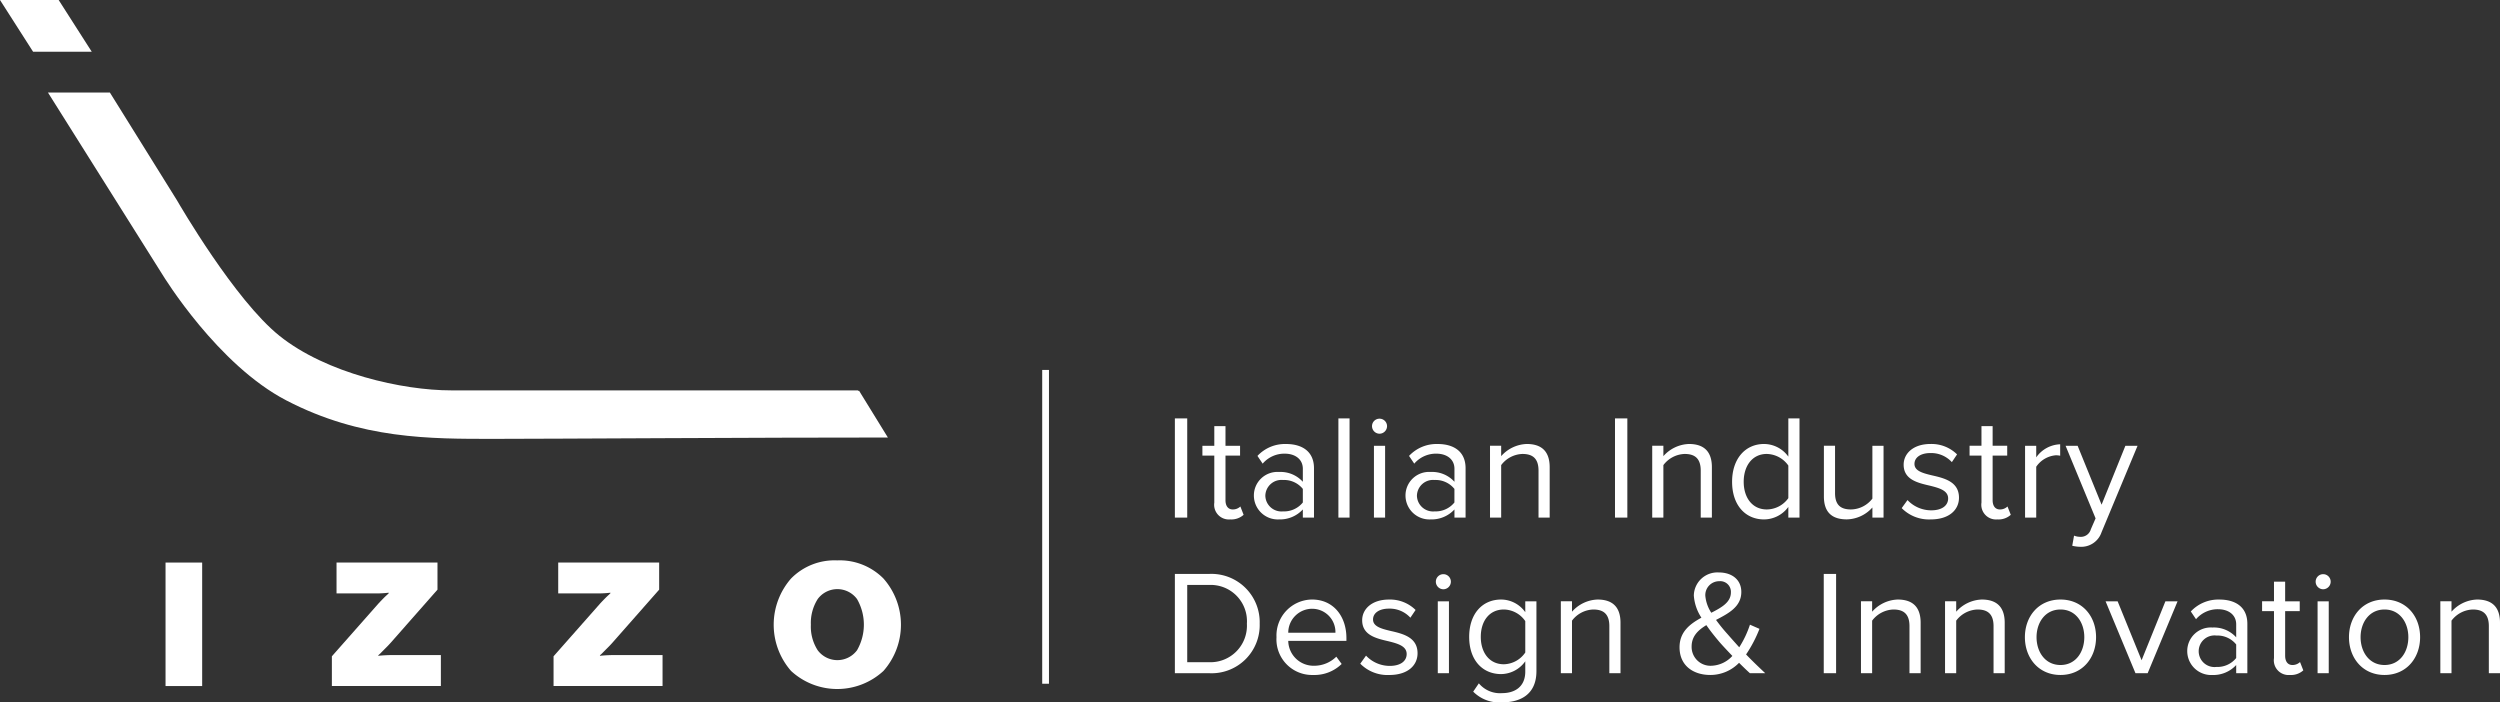 <svg xmlns="http://www.w3.org/2000/svg" width="369.648" height="103.849" viewBox="0 0 369.648 103.849"><rect x="0" y="0" width="369.648" height="103.849" fill="#333333" stroke="none"/><g transform="translate(-137 -116)"><path d="M3.542,0V-14.674H1.716V0ZM9.9.264a2.7,2.7,0,0,0,1.98-.682L11.4-1.65a1.592,1.592,0,0,1-1.122.44C9.548-1.21,9.2-1.782,9.2-2.574v-6.6h2.156v-1.452H9.2v-2.9H7.546v2.9H5.786v1.452h1.76v6.952A2.174,2.174,0,0,0,9.9.264ZM22.286,0V-7.3c0-2.574-1.87-3.586-4.114-3.586a5.562,5.562,0,0,0-4.246,1.76l.77,1.144A4.221,4.221,0,0,1,17.952-9.46c1.54,0,2.684.814,2.684,2.244V-5.3a4.443,4.443,0,0,0-3.52-1.452,3.48,3.48,0,0,0-3.718,3.5A3.538,3.538,0,0,0,17.116.264a4.6,4.6,0,0,0,3.52-1.474V0Zm-1.65-2.244A3.558,3.558,0,0,1,17.71-.924a2.382,2.382,0,0,1-2.618-2.31A2.385,2.385,0,0,1,17.71-5.566a3.558,3.558,0,0,1,2.926,1.32ZM27.544,0V-14.674h-1.65V0Zm4.422-12.408a1.127,1.127,0,0,0,1.122-1.122,1.108,1.108,0,0,0-1.122-1.1,1.1,1.1,0,0,0-1.1,1.1A1.122,1.122,0,0,0,31.966-12.408ZM32.8,0V-10.626h-1.65V0ZM44.7,0V-7.3c0-2.574-1.87-3.586-4.114-3.586a5.562,5.562,0,0,0-4.246,1.76l.77,1.144A4.221,4.221,0,0,1,40.37-9.46c1.54,0,2.684.814,2.684,2.244V-5.3a4.443,4.443,0,0,0-3.52-1.452,3.48,3.48,0,0,0-3.718,3.5A3.538,3.538,0,0,0,39.534.264a4.6,4.6,0,0,0,3.52-1.474V0Zm-1.65-2.244a3.558,3.558,0,0,1-2.926,1.32,2.382,2.382,0,0,1-2.618-2.31,2.385,2.385,0,0,1,2.618-2.332,3.558,3.558,0,0,1,2.926,1.32ZM57.134,0V-7.458c0-2.31-1.166-3.432-3.388-3.432a5.271,5.271,0,0,0-3.784,1.8v-1.54h-1.65V0h1.65V-7.766a4.1,4.1,0,0,1,3.146-1.65c1.43,0,2.376.594,2.376,2.464V0ZM68.618,0V-14.674H66.792V0Zm12.5,0V-7.458c0-2.31-1.166-3.432-3.388-3.432a5.271,5.271,0,0,0-3.784,1.8v-1.54h-1.65V0h1.65V-7.766a4.1,4.1,0,0,1,3.146-1.65c1.43,0,2.376.594,2.376,2.464V0ZM94.072,0V-14.674h-1.65V-9.02a4.443,4.443,0,0,0-3.586-1.87c-2.794,0-4.73,2.2-4.73,5.588,0,3.454,1.958,5.566,4.73,5.566a4.474,4.474,0,0,0,3.586-1.848V0Zm-1.65-2.882a3.952,3.952,0,0,1-3.19,1.672c-2.134,0-3.41-1.738-3.41-4.092s1.276-4.114,3.41-4.114A3.989,3.989,0,0,1,92.422-7.7ZM106.5,0V-10.626h-1.65v7.81a4.065,4.065,0,0,1-3.146,1.606c-1.43,0-2.376-.55-2.376-2.42v-7H97.68v7.5c0,2.31,1.166,3.388,3.388,3.388a5.2,5.2,0,0,0,3.784-1.76V0Zm2.684-1.408a5.652,5.652,0,0,0,4.29,1.672c2.75,0,4.18-1.43,4.18-3.212,0-2.354-2.134-2.882-3.982-3.3-1.386-.33-2.6-.66-2.6-1.694,0-.946.9-1.606,2.354-1.606A4.14,4.14,0,0,1,116.6-8.206l.77-1.144a5.377,5.377,0,0,0-3.938-1.54c-2.53,0-3.96,1.408-3.96,3.058,0,2.2,2.046,2.684,3.85,3.1,1.43.352,2.728.726,2.728,1.892,0,1.034-.88,1.76-2.508,1.76a4.815,4.815,0,0,1-3.5-1.518ZM123.332.264a2.7,2.7,0,0,0,1.98-.682l-.484-1.232a1.592,1.592,0,0,1-1.122.44c-.726,0-1.078-.572-1.078-1.364v-6.6h2.156v-1.452h-2.156v-2.9h-1.65v2.9h-1.76v1.452h1.76v6.952A2.174,2.174,0,0,0,123.332.264ZM129.074,0V-7.524a3.887,3.887,0,0,1,2.882-1.694,2.908,2.908,0,0,1,.66.066v-1.694a4.517,4.517,0,0,0-3.542,1.936v-1.716h-1.65V0ZM134.4,4.158a5.357,5.357,0,0,0,1.21.154,3.159,3.159,0,0,0,3.124-2.156l5.324-12.782h-1.8l-3.52,8.712-3.542-8.712h-1.782L137.852.11l-.7,1.606a1.528,1.528,0,0,1-1.584,1.122,2.531,2.531,0,0,1-.9-.176ZM6.732,23a7.111,7.111,0,0,0,7.524-7.326A7.14,7.14,0,0,0,6.732,8.326H1.716V23ZM3.542,9.954h3.19a5.366,5.366,0,0,1,5.632,5.72,5.4,5.4,0,0,1-5.632,5.7H3.542Zm13.2,7.722a5.269,5.269,0,0,0,5.412,5.588,5.772,5.772,0,0,0,4.224-1.628l-.792-1.078A4.645,4.645,0,0,1,22.308,21.9a3.744,3.744,0,0,1-3.828-3.674h8.6v-.418c0-3.19-1.892-5.7-5.1-5.7A5.314,5.314,0,0,0,16.742,17.676Zm5.214-4.2a3.444,3.444,0,0,1,3.5,3.542H18.48A3.545,3.545,0,0,1,21.956,13.474Zm7.172,8.118a5.652,5.652,0,0,0,4.29,1.672c2.75,0,4.18-1.43,4.18-3.212,0-2.354-2.134-2.882-3.982-3.3-1.386-.33-2.6-.66-2.6-1.694,0-.946.9-1.606,2.354-1.606a4.14,4.14,0,0,1,3.168,1.342l.77-1.144a5.377,5.377,0,0,0-3.938-1.54c-2.53,0-3.96,1.408-3.96,3.058,0,2.2,2.046,2.684,3.85,3.1,1.43.352,2.728.726,2.728,1.892,0,1.034-.88,1.76-2.508,1.76a4.815,4.815,0,0,1-3.5-1.518Zm12.276-11A1.127,1.127,0,0,0,42.526,9.47a1.111,1.111,0,0,0-2.222,0A1.122,1.122,0,0,0,41.4,10.592ZM42.24,23V12.374H40.59V23Zm3.586,2.728a5.43,5.43,0,0,0,4.29,1.584c2.6,0,5.06-1.1,5.06-4.62V12.374h-1.65V13.98a4.4,4.4,0,0,0-3.564-1.87c-2.794,0-4.73,2.112-4.73,5.522,0,3.432,1.958,5.5,4.73,5.5a4.439,4.439,0,0,0,3.564-1.892v1.518c0,2.332-1.65,3.19-3.41,3.19A4.058,4.058,0,0,1,46.662,24.5Zm7.7-5.786a3.933,3.933,0,0,1-3.168,1.738c-2.134,0-3.41-1.716-3.41-4.048,0-2.354,1.276-4.048,3.41-4.048A3.915,3.915,0,0,1,53.526,15.3ZM67.606,23V15.542c0-2.31-1.166-3.432-3.388-3.432a5.271,5.271,0,0,0-3.784,1.8v-1.54h-1.65V23h1.65V15.234a4.1,4.1,0,0,1,3.146-1.65c1.43,0,2.376.594,2.376,2.464V23Zm18.568-2.772a19.009,19.009,0,0,0,1.98-3.784l-1.408-.616a14.686,14.686,0,0,1-1.584,3.344c-.572-.638-1.144-1.276-1.738-1.958a24.539,24.539,0,0,1-1.694-2.09c1.848-.968,3.74-1.936,3.74-4.136,0-1.848-1.43-2.882-3.322-2.882a3.485,3.485,0,0,0-3.7,3.41,6.8,6.8,0,0,0,1.122,3.278c-1.694.924-3.234,2.09-3.234,4.378,0,2.728,2.046,4.092,4.554,4.092a5.914,5.914,0,0,0,4.246-1.8c.594.594,1.166,1.144,1.606,1.54h2.266C87.956,22.01,87.032,21.13,86.174,20.228Zm-6.028-8.69A2.054,2.054,0,0,1,82.214,9.4a1.576,1.576,0,0,1,1.716,1.65c0,1.452-1.342,2.222-2.9,3.014A5.467,5.467,0,0,1,80.146,11.538ZM81.07,21.9a2.787,2.787,0,0,1-2.948-2.838c0-1.518.946-2.42,2.178-3.168.572.836,1.21,1.628,1.8,2.332.418.506,1.21,1.342,2.046,2.222A4.392,4.392,0,0,1,81.07,21.9ZM99.484,23V8.326H97.658V23Zm12.5,0V15.542c0-2.31-1.166-3.432-3.388-3.432a5.271,5.271,0,0,0-3.784,1.8v-1.54h-1.65V23h1.65V15.234a4.1,4.1,0,0,1,3.146-1.65c1.43,0,2.376.594,2.376,2.464V23Zm12.43,0V15.542c0-2.31-1.166-3.432-3.388-3.432a5.271,5.271,0,0,0-3.784,1.8v-1.54h-1.65V23h1.65V15.234a4.1,4.1,0,0,1,3.146-1.65c1.43,0,2.376.594,2.376,2.464V23Zm8.25.264c3.234,0,5.258-2.508,5.258-5.588s-2.024-5.566-5.258-5.566S127.4,14.6,127.4,17.676,129.426,23.264,132.66,23.264Zm0-1.474c-2.266,0-3.542-1.936-3.542-4.114,0-2.156,1.276-4.092,3.542-4.092s3.52,1.936,3.52,4.092C136.18,19.854,134.926,21.79,132.66,21.79ZM145.552,23l4.422-10.626h-1.8l-3.52,8.712-3.542-8.712h-1.782L143.748,23Zm14.74,0V15.7c0-2.574-1.87-3.586-4.114-3.586a5.562,5.562,0,0,0-4.246,1.76l.77,1.144a4.221,4.221,0,0,1,3.256-1.474c1.54,0,2.684.814,2.684,2.244V17.7a4.443,4.443,0,0,0-3.52-1.452,3.48,3.48,0,0,0-3.718,3.5,3.538,3.538,0,0,0,3.718,3.52,4.6,4.6,0,0,0,3.52-1.474V23Zm-1.65-2.244a3.558,3.558,0,0,1-2.926,1.32,2.338,2.338,0,1,1,0-4.642,3.558,3.558,0,0,1,2.926,1.32Zm7.942,2.508a2.7,2.7,0,0,0,1.98-.682l-.484-1.232a1.592,1.592,0,0,1-1.122.44c-.726,0-1.078-.572-1.078-1.364v-6.6h2.156V12.374H165.88V9.47h-1.65v2.9h-1.76v1.452h1.76v6.952A2.174,2.174,0,0,0,166.584,23.264Zm4.906-12.672a1.127,1.127,0,0,0,1.122-1.122,1.111,1.111,0,0,0-2.222,0A1.122,1.122,0,0,0,171.49,10.592ZM172.326,23V12.374h-1.65V23Zm8.25.264c3.234,0,5.258-2.508,5.258-5.588s-2.024-5.566-5.258-5.566-5.258,2.486-5.258,5.566S177.342,23.264,180.576,23.264Zm0-1.474c-2.266,0-3.542-1.936-3.542-4.114,0-2.156,1.276-4.092,3.542-4.092s3.52,1.936,3.52,4.092C184.1,19.854,182.842,21.79,180.576,21.79ZM197.648,23V15.542c0-2.31-1.166-3.432-3.388-3.432a5.271,5.271,0,0,0-3.784,1.8v-1.54h-1.65V23h1.65V15.234a4.1,4.1,0,0,1,3.146-1.65c1.43,0,2.376.594,2.376,2.464V23Z" transform="translate(309 192.537)" fill="#fff"></path><path d="M.5,46.4h-1V0h1Z" transform="translate(291.6 170.696)" fill="#fff"></path><path d="M0,0,4.893,7.651h8.674L8.674,0Z" transform="translate(137 116)" fill="#fff"></path><path d="M127.111,58.159l-.089.087-.069-.107H66.806c-7.148,0-18.461-2.513-25.392-8.082-6.587-5.288-14.788-19.415-15.133-20.016L16.357,14.1H7.2L24.036,40.869c.345.572,8.29,13.5,18.412,18.755,11.067,5.754,21.316,5.686,30.61,5.686,7.877,0,41.283-.213,58.336-.2Z" transform="translate(136.889 115.581)" fill="#fff"></path><rect width="5.415" height="18.26" transform="translate(161.477 199.179)" fill="#fff"></rect><path d="M49.84,103.99v-4.4l6.922-7.84c.187-.2.4-.427.65-.679s.443-.437.6-.572l.236-.233v-.078a16.326,16.326,0,0,1-1.762.107H50.529V85.73H65.455v4.007l-6.862,7.791q-.384.437-.857.9c-.315.32-.561.563-.748.757l-.286.252v.078c.689-.068,1.418-.107,2.176-.107h7.079v4.57H49.84Z" transform="translate(136.231 113.449)" fill="#fff"></path><path d="M83.13,103.99v-4.4l6.922-7.84c.187-.2.4-.427.65-.679s.443-.437.6-.572l.236-.233v-.078a16.326,16.326,0,0,1-1.762.107H83.819V85.73H98.745v4.007l-6.862,7.791q-.384.437-.857.9c-.315.32-.561.563-.748.757l-.286.252v.078c.689-.068,1.418-.107,2.176-.107h7.079v4.57H83.13Z" transform="translate(135.718 113.449)" fill="#fff"></path><path d="M132.416,101.749a10.071,10.071,0,0,1-13.656,0,10.376,10.376,0,0,1,0-13.671,9,9,0,0,1,6.813-2.678,9.094,9.094,0,0,1,6.843,2.678,10.316,10.316,0,0,1,0,13.671M122.7,98.692a3.626,3.626,0,0,0,5.809,0,7.585,7.585,0,0,0,0-7.578,3.612,3.612,0,0,0-5.809,0,6.585,6.585,0,0,0-1.014,3.794,6.437,6.437,0,0,0,1.014,3.784" transform="translate(135.208 113.459)" fill="#fff"></path></g></svg>